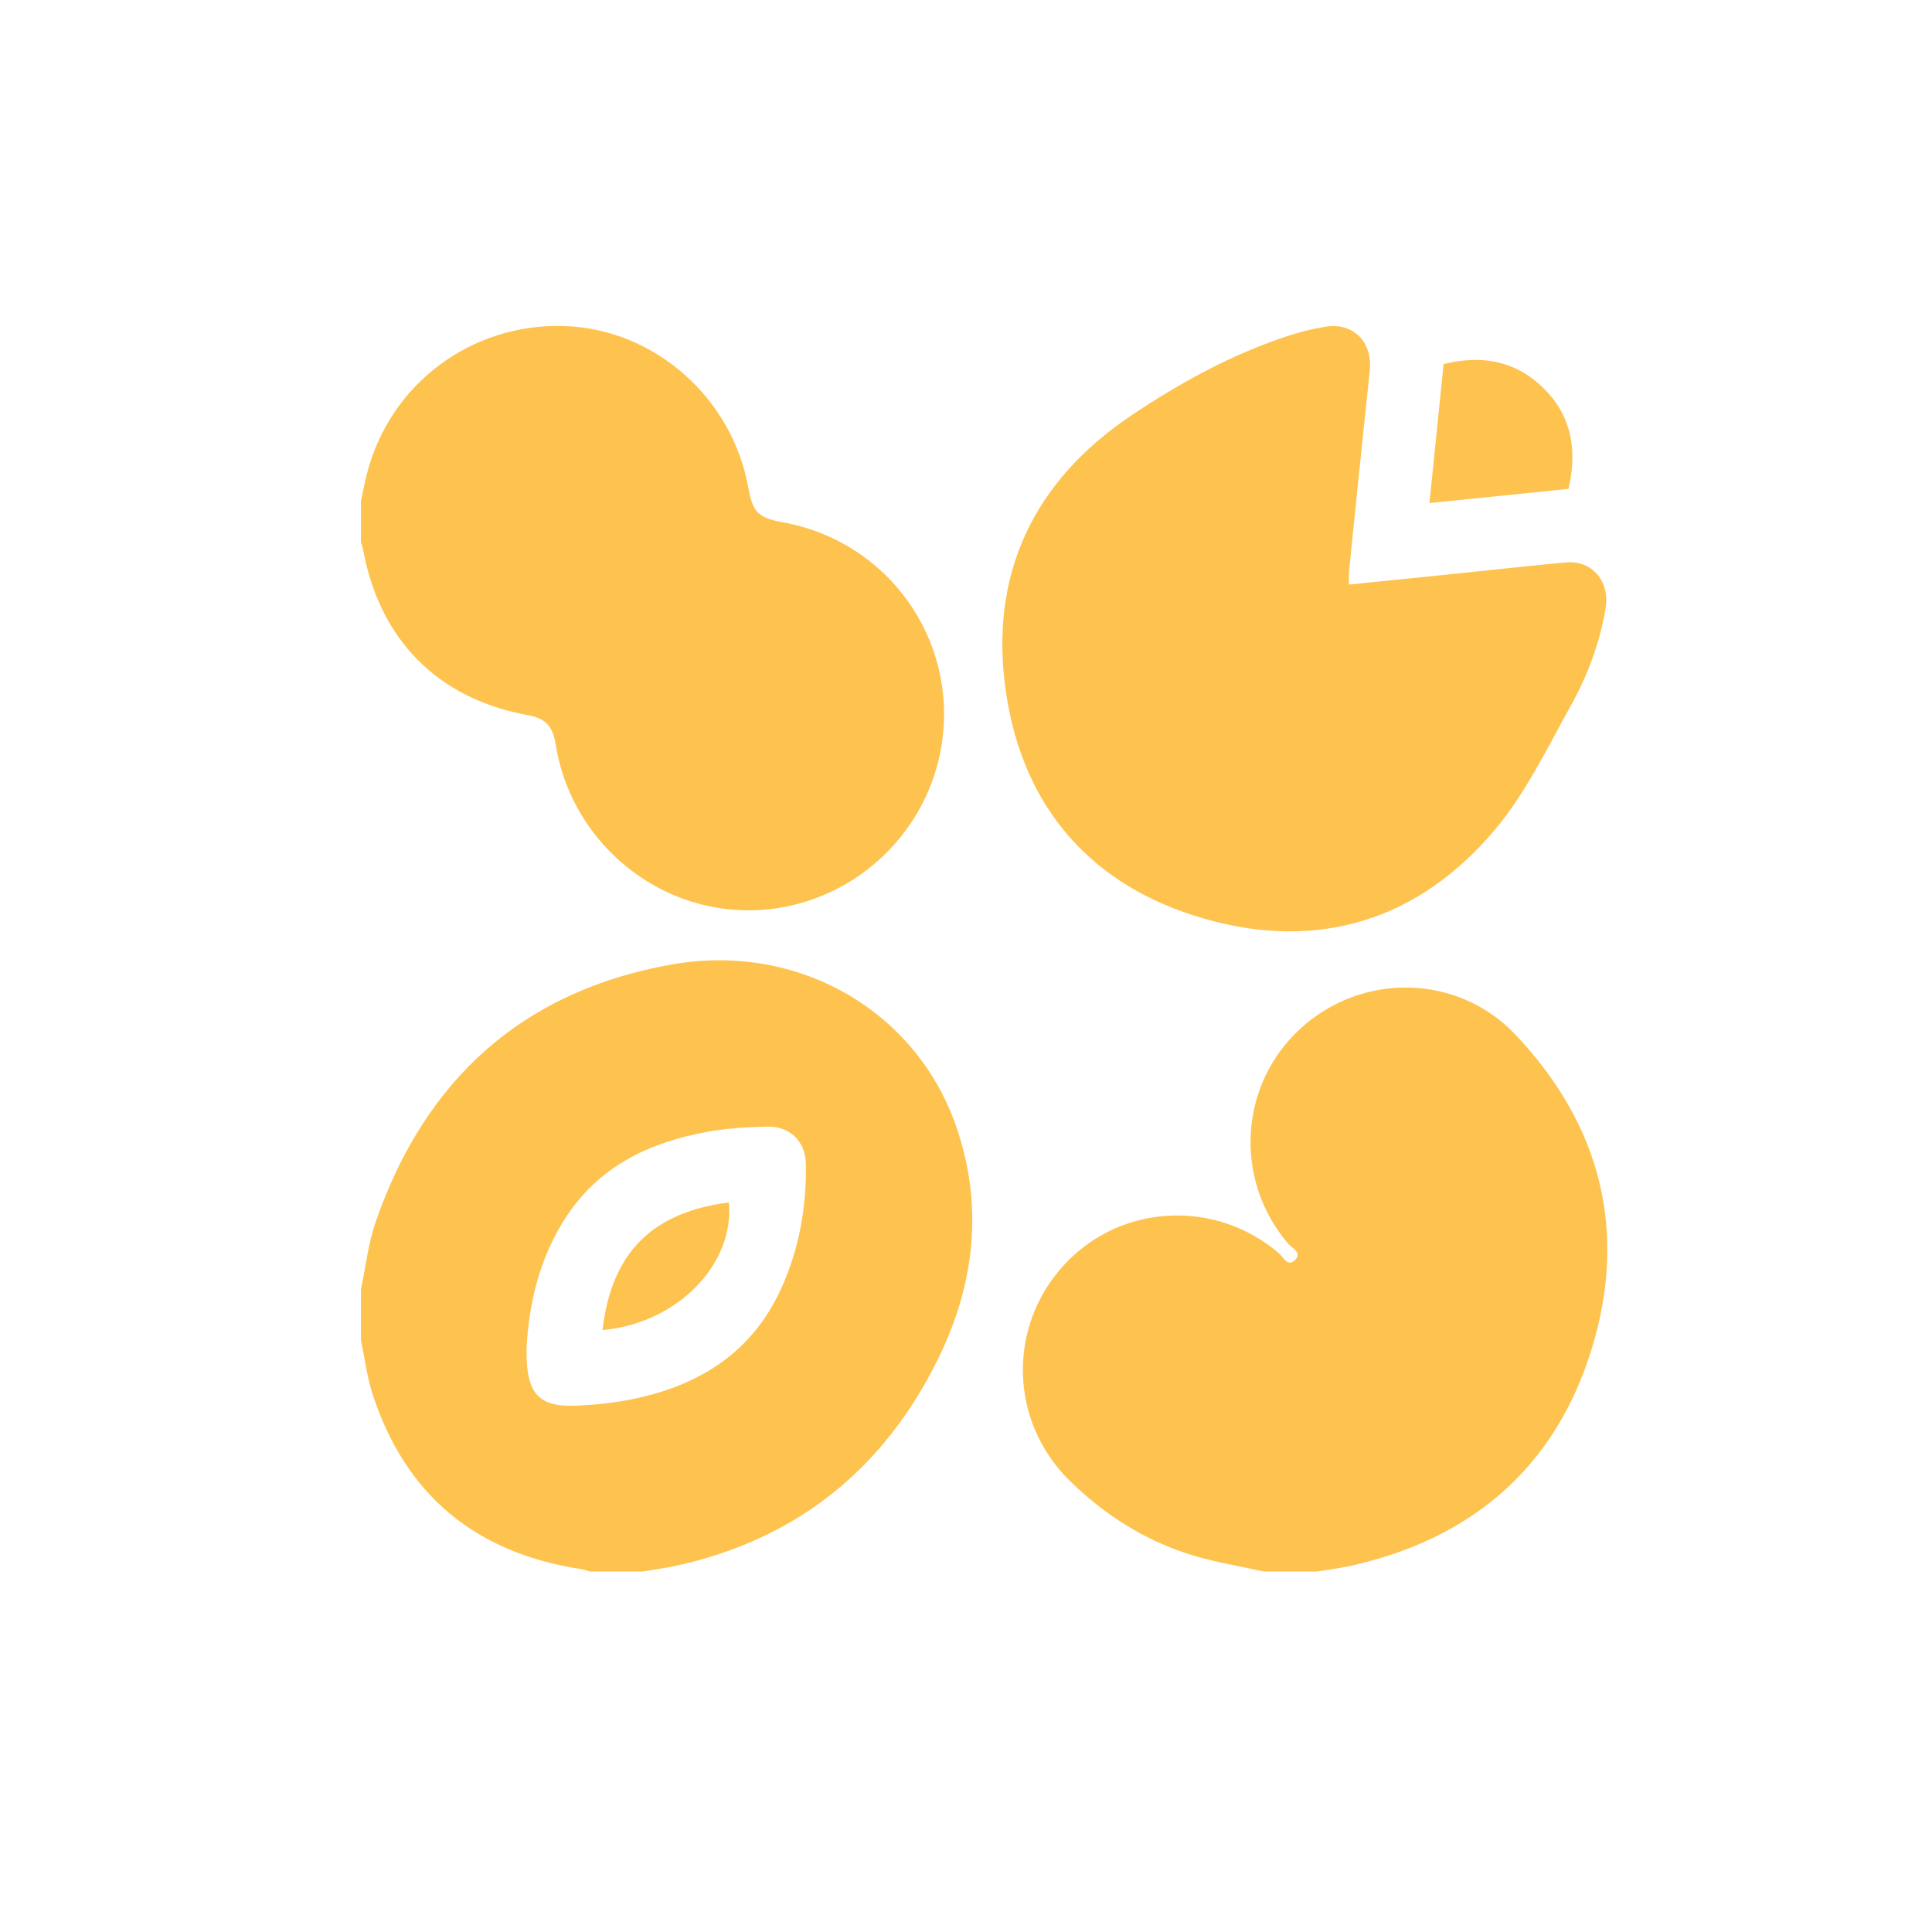 <svg width="180" height="180" viewBox="0 0 180 180" fill="none" xmlns="http://www.w3.org/2000/svg">
<path d="M33.631 120.118C34.074 118.03 34.301 115.866 34.992 113.861C39.582 100.591 48.683 92.311 62.593 89.856C74.354 87.782 85.338 94.154 89.082 104.933C91.641 112.309 90.824 119.578 87.462 126.475C82.461 136.735 74.387 143.334 63.14 145.847C62.078 146.084 60.995 146.225 59.922 146.412H54.936C54.691 146.34 54.45 146.239 54.198 146.2C44.413 144.72 37.821 139.388 34.725 129.931C34.193 128.3 33.987 126.565 33.627 124.88C33.627 123.293 33.627 121.709 33.627 120.121L33.631 120.118ZM49.057 125.712C49.007 129.884 50.184 131.112 53.715 130.961C55.591 130.882 57.485 130.673 59.317 130.273C65.34 128.959 70.11 125.899 72.759 120.1C74.448 116.399 75.15 112.486 75.081 108.439C75.049 106.373 73.627 104.936 71.546 104.969C69.707 104.998 67.842 105.106 66.031 105.426C60.699 106.369 56.019 108.522 52.873 113.188C50.195 117.166 49.248 121.662 49.053 125.712H49.057Z" fill="#FEC34E"/>
<path d="M117.72 146.408C115.52 145.919 113.281 145.562 111.132 144.911C106.722 143.571 102.917 141.156 99.634 137.927C94.061 132.44 93.834 123.635 99.108 117.878C104.346 112.158 113.195 111.672 119.138 116.748C119.556 117.104 119.974 118.087 120.661 117.385C121.338 116.694 120.362 116.283 120.006 115.862C114.934 109.915 115.43 101.077 121.158 95.832C126.907 90.565 135.821 90.723 141.188 96.393C149.108 104.76 151.682 114.66 148.295 125.672C144.889 136.742 137.11 143.377 125.82 145.89C124.794 146.117 123.743 146.239 122.706 146.412H117.72V146.408Z" fill="#FEC34E"/>
<path d="M33.631 46.685C33.811 45.842 33.966 44.996 34.178 44.161C36.313 35.773 43.923 30.081 52.606 30.377C60.941 30.657 68.184 37.011 69.707 45.378C70.142 47.765 70.614 48.236 73.019 48.679C82.699 50.458 89.193 59.501 87.757 69.206C86.335 78.804 77.569 85.676 67.968 84.726C59.803 83.916 53.06 77.522 51.771 69.365C51.494 67.622 50.821 66.924 49.122 66.614C40.795 65.099 35.348 59.598 33.822 51.17C33.782 50.954 33.696 50.749 33.631 50.537C33.631 49.252 33.631 47.966 33.631 46.685Z" fill="#FEC34E"/>
<path d="M125.676 54.461C128.581 54.166 131.389 53.885 134.197 53.597C138.103 53.197 142.005 52.758 145.911 52.398C148.323 52.178 150.004 54.169 149.594 56.646C149.058 59.886 147.916 62.935 146.336 65.772C144.154 69.685 142.178 73.836 139.338 77.231C132.188 85.77 122.796 88.654 112.14 85.576C101.714 82.566 95.313 75.287 93.726 64.508C92.109 53.557 96.267 44.809 105.48 38.653C110.059 35.593 114.901 32.94 120.189 31.234C121.226 30.899 122.299 30.647 123.372 30.456C126.05 29.977 127.908 31.824 127.616 34.553C126.95 40.784 126.32 47.016 125.683 53.251C125.65 53.582 125.679 53.921 125.679 54.457L125.676 54.461Z" fill="#FEC34E"/>
<path d="M133.178 46.865C133.628 42.433 134.06 38.199 134.496 33.919C137.934 33.08 141.048 33.537 143.658 36.021C146.412 38.642 146.988 41.871 146.131 45.547C141.854 45.983 137.592 46.418 133.178 46.868V46.865Z" fill="#FEC34E"/>
<path d="M56.138 123.919C56.981 116.514 60.966 112.914 67.914 112.028C68.429 117.839 63.054 123.307 56.138 123.919Z" fill="#FEC34E"/>
</svg>
